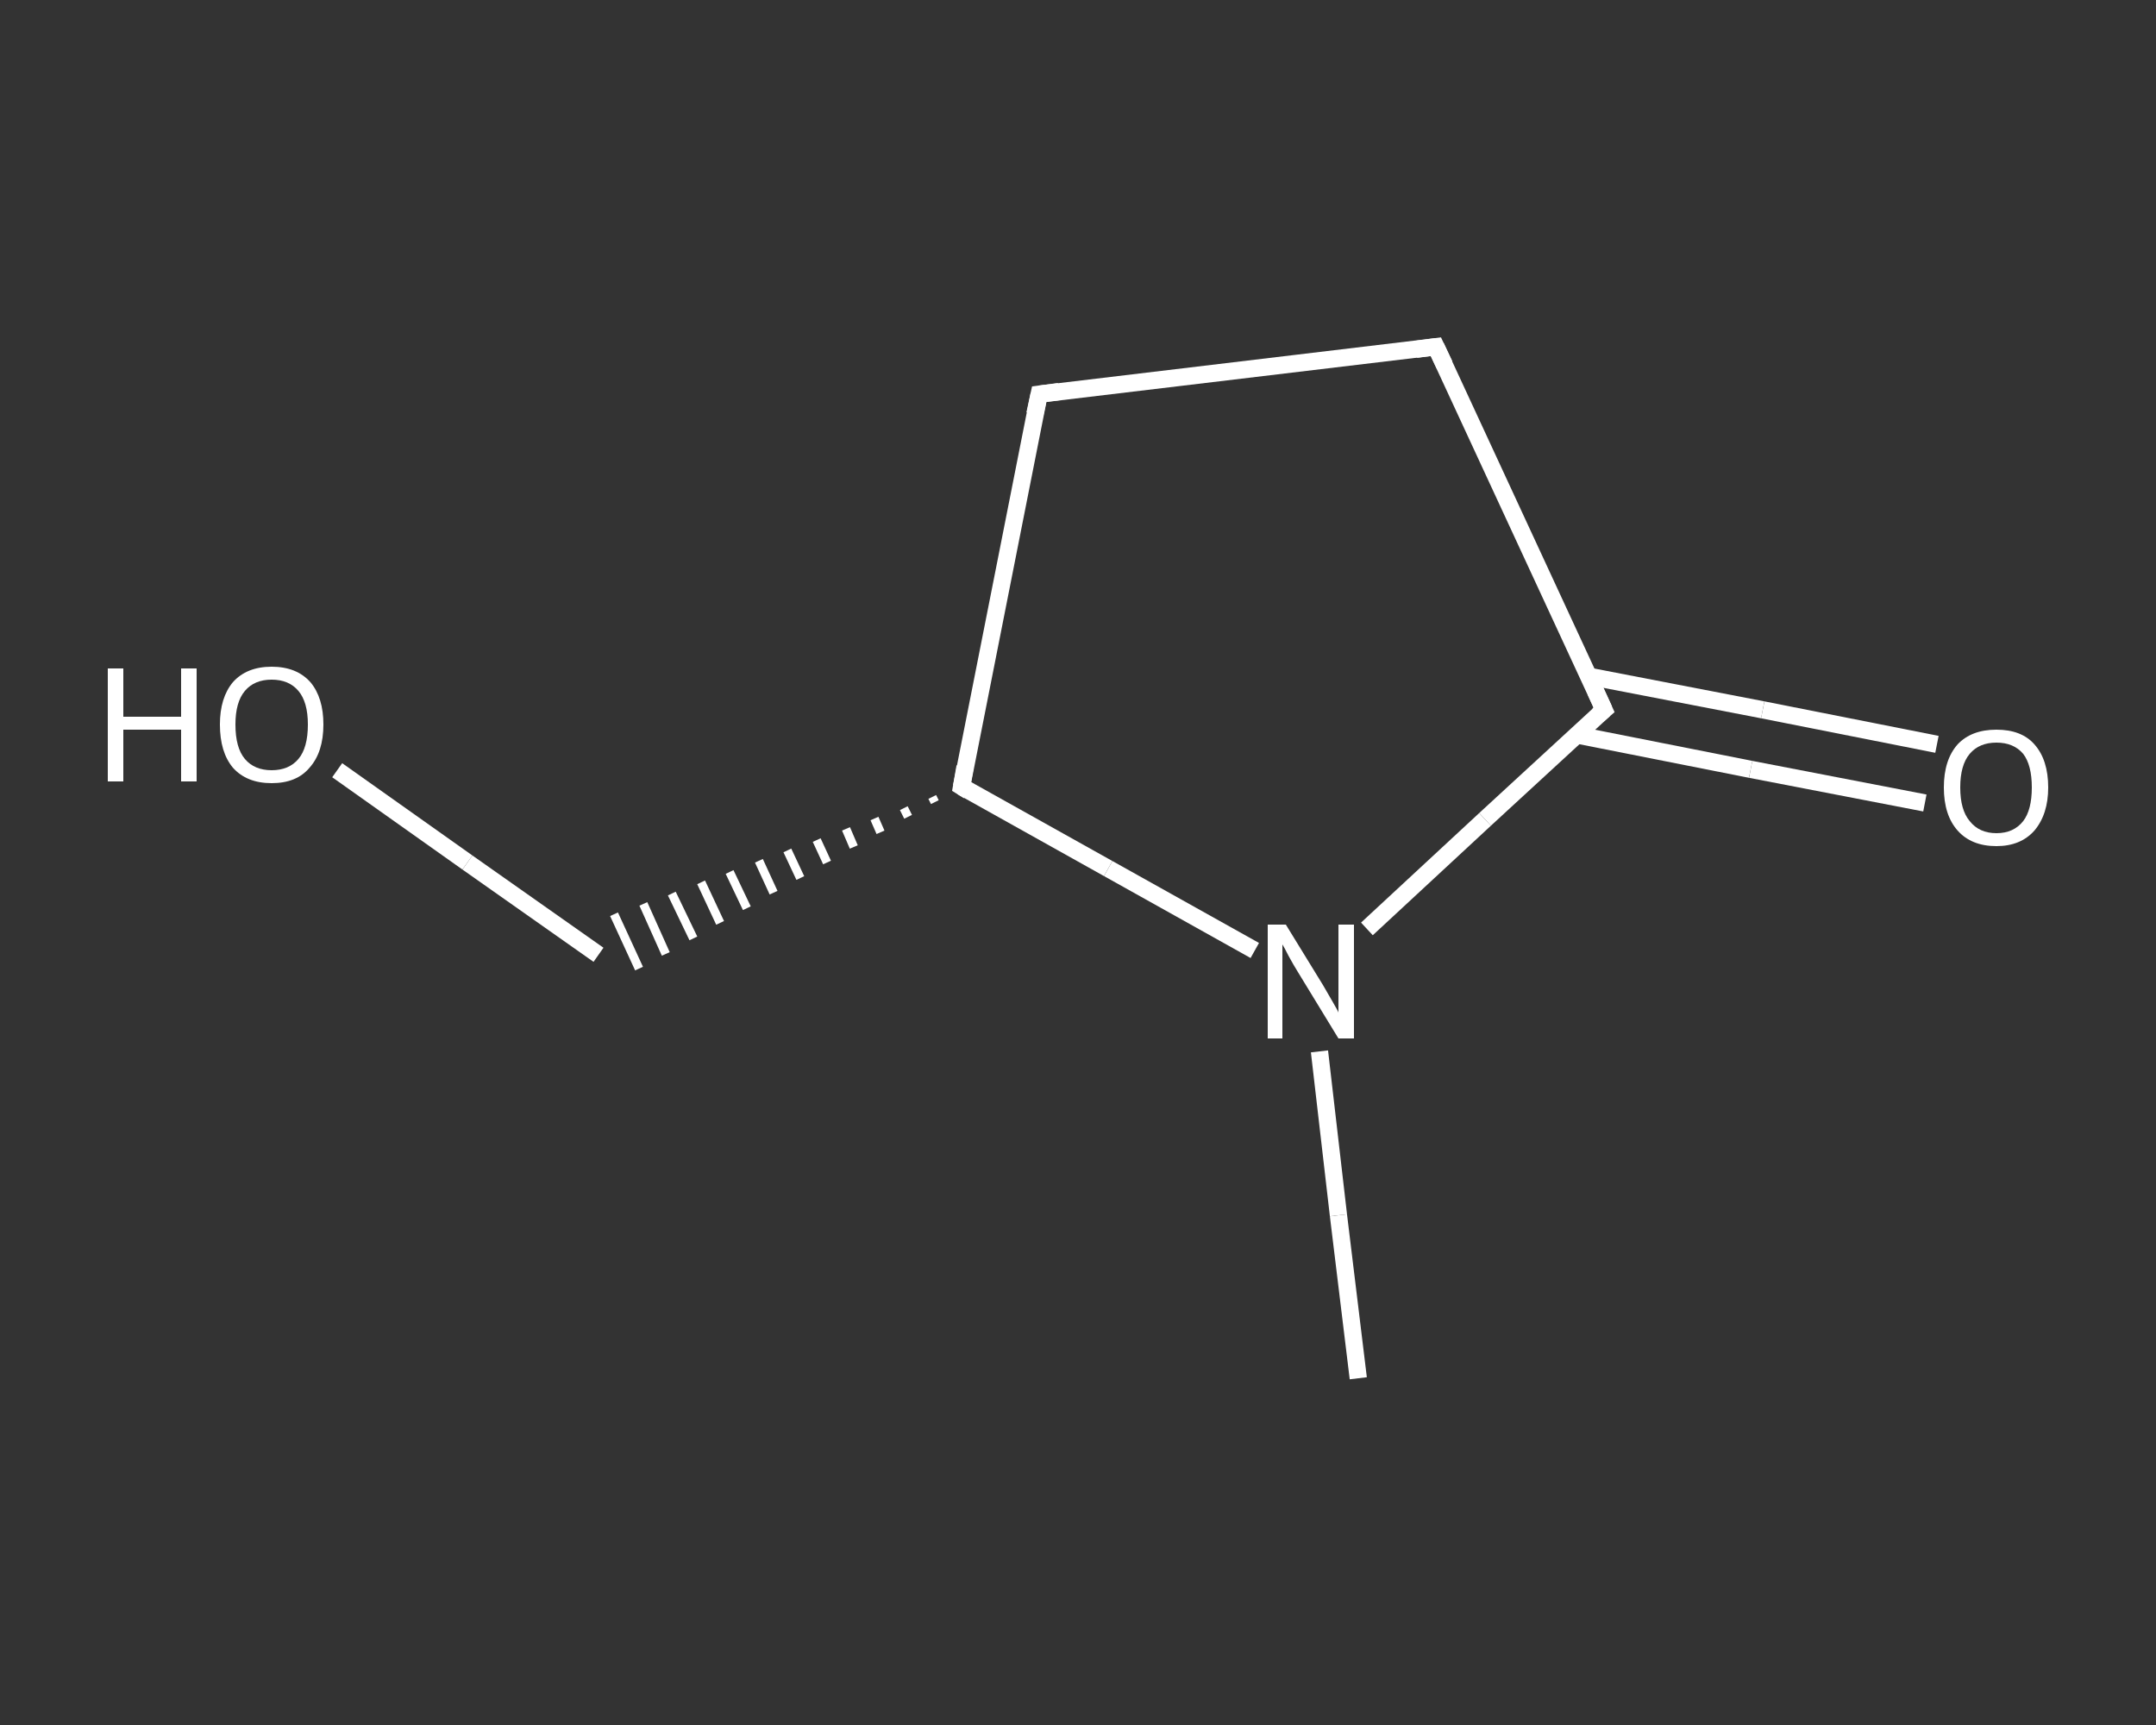 <?xml version='1.0' encoding='iso-8859-1'?>
<svg version='1.1' baseProfile='full'
              xmlns='http://www.w3.org/2000/svg'
                      xmlns:rdkit='http://www.rdkit.org/xml'
                      xmlns:xlink='http://www.w3.org/1999/xlink'
                  xml:space='preserve'
width='250px' height='200px' viewBox='0 0 250 200'>
<rect x="0" y="0" width="250" height="200" fill="#333333" stroke="none"/>
<!-- END OF HEADER -->
<rect style='opacity:1.0;fill:transparent;stroke:none' width='250.0' height='200.0' x='0.0' y='0.0'> </rect>
<path class='bond-0 atom-0 atom-1' d='M 157.5,159.8 L 155.2,140.9' style='fill:none;fill-rule:evenodd;stroke:#FFFFFF;stroke-width:2.0px;stroke-linecap:butt;stroke-linejoin:miter;stroke-opacity:1' />
<path class='bond-0 atom-0 atom-1' d='M 155.2,140.9 L 153.0,121.9' style='fill:none;fill-rule:evenodd;stroke:#FFFFFF;stroke-width:2.0px;stroke-linecap:butt;stroke-linejoin:miter;stroke-opacity:1' />
<path class='bond-1 atom-1 atom-2' d='M 158.5,107.7 L 172.2,95.0' style='fill:none;fill-rule:evenodd;stroke:#FFFFFF;stroke-width:2.0px;stroke-linecap:butt;stroke-linejoin:miter;stroke-opacity:1' />
<path class='bond-1 atom-1 atom-2' d='M 172.2,95.0 L 186.0,82.3' style='fill:none;fill-rule:evenodd;stroke:#FFFFFF;stroke-width:2.0px;stroke-linecap:butt;stroke-linejoin:miter;stroke-opacity:1' />
<path class='bond-2 atom-2 atom-3' d='M 182.8,85.2 L 203.0,89.2' style='fill:none;fill-rule:evenodd;stroke:#FFFFFF;stroke-width:2.0px;stroke-linecap:butt;stroke-linejoin:miter;stroke-opacity:1' />
<path class='bond-2 atom-2 atom-3' d='M 203.0,89.2 L 223.2,93.1' style='fill:none;fill-rule:evenodd;stroke:#FFFFFF;stroke-width:2.0px;stroke-linecap:butt;stroke-linejoin:miter;stroke-opacity:1' />
<path class='bond-2 atom-2 atom-3' d='M 184.2,78.4 L 204.4,82.3' style='fill:none;fill-rule:evenodd;stroke:#FFFFFF;stroke-width:2.0px;stroke-linecap:butt;stroke-linejoin:miter;stroke-opacity:1' />
<path class='bond-2 atom-2 atom-3' d='M 204.4,82.3 L 224.6,86.3' style='fill:none;fill-rule:evenodd;stroke:#FFFFFF;stroke-width:2.0px;stroke-linecap:butt;stroke-linejoin:miter;stroke-opacity:1' />
<path class='bond-3 atom-2 atom-4' d='M 186.0,82.3 L 166.5,40.2' style='fill:none;fill-rule:evenodd;stroke:#FFFFFF;stroke-width:2.0px;stroke-linecap:butt;stroke-linejoin:miter;stroke-opacity:1' />
<path class='bond-4 atom-4 atom-5' d='M 166.5,40.2 L 120.5,45.7' style='fill:none;fill-rule:evenodd;stroke:#FFFFFF;stroke-width:2.0px;stroke-linecap:butt;stroke-linejoin:miter;stroke-opacity:1' />
<path class='bond-5 atom-5 atom-6' d='M 120.5,45.7 L 111.5,91.2' style='fill:none;fill-rule:evenodd;stroke:#FFFFFF;stroke-width:2.0px;stroke-linecap:butt;stroke-linejoin:miter;stroke-opacity:1' />
<path class='bond-6 atom-6 atom-7' d='M 108.1,92.4 L 108.4,93.0' style='fill:none;fill-rule:evenodd;stroke:#FFFFFF;stroke-width:1.0px;stroke-linecap:butt;stroke-linejoin:miter;stroke-opacity:1' />
<path class='bond-6 atom-6 atom-7' d='M 104.8,93.7 L 105.3,94.7' style='fill:none;fill-rule:evenodd;stroke:#FFFFFF;stroke-width:1.0px;stroke-linecap:butt;stroke-linejoin:miter;stroke-opacity:1' />
<path class='bond-6 atom-6 atom-7' d='M 101.4,94.9 L 102.1,96.5' style='fill:none;fill-rule:evenodd;stroke:#FFFFFF;stroke-width:1.0px;stroke-linecap:butt;stroke-linejoin:miter;stroke-opacity:1' />
<path class='bond-6 atom-6 atom-7' d='M 98.1,96.1 L 99.0,98.2' style='fill:none;fill-rule:evenodd;stroke:#FFFFFF;stroke-width:1.0px;stroke-linecap:butt;stroke-linejoin:miter;stroke-opacity:1' />
<path class='bond-6 atom-6 atom-7' d='M 94.7,97.4 L 95.9,100.0' style='fill:none;fill-rule:evenodd;stroke:#FFFFFF;stroke-width:1.0px;stroke-linecap:butt;stroke-linejoin:miter;stroke-opacity:1' />
<path class='bond-6 atom-6 atom-7' d='M 91.3,98.6 L 92.8,101.8' style='fill:none;fill-rule:evenodd;stroke:#FFFFFF;stroke-width:1.0px;stroke-linecap:butt;stroke-linejoin:miter;stroke-opacity:1' />
<path class='bond-6 atom-6 atom-7' d='M 88.0,99.8 L 89.7,103.5' style='fill:none;fill-rule:evenodd;stroke:#FFFFFF;stroke-width:1.0px;stroke-linecap:butt;stroke-linejoin:miter;stroke-opacity:1' />
<path class='bond-6 atom-6 atom-7' d='M 84.6,101.1 L 86.6,105.3' style='fill:none;fill-rule:evenodd;stroke:#FFFFFF;stroke-width:1.0px;stroke-linecap:butt;stroke-linejoin:miter;stroke-opacity:1' />
<path class='bond-6 atom-6 atom-7' d='M 81.3,102.3 L 83.5,107.0' style='fill:none;fill-rule:evenodd;stroke:#FFFFFF;stroke-width:1.0px;stroke-linecap:butt;stroke-linejoin:miter;stroke-opacity:1' />
<path class='bond-6 atom-6 atom-7' d='M 77.9,103.6 L 80.4,108.8' style='fill:none;fill-rule:evenodd;stroke:#FFFFFF;stroke-width:1.0px;stroke-linecap:butt;stroke-linejoin:miter;stroke-opacity:1' />
<path class='bond-6 atom-6 atom-7' d='M 74.6,104.8 L 77.2,110.6' style='fill:none;fill-rule:evenodd;stroke:#FFFFFF;stroke-width:1.0px;stroke-linecap:butt;stroke-linejoin:miter;stroke-opacity:1' />
<path class='bond-6 atom-6 atom-7' d='M 71.2,106.0 L 74.1,112.3' style='fill:none;fill-rule:evenodd;stroke:#FFFFFF;stroke-width:1.0px;stroke-linecap:butt;stroke-linejoin:miter;stroke-opacity:1' />
<path class='bond-7 atom-7 atom-8' d='M 69.4,110.7 L 54.2,100.0' style='fill:none;fill-rule:evenodd;stroke:#FFFFFF;stroke-width:2.0px;stroke-linecap:butt;stroke-linejoin:miter;stroke-opacity:1' />
<path class='bond-7 atom-7 atom-8' d='M 54.2,100.0 L 39.1,89.3' style='fill:none;fill-rule:evenodd;stroke:#FFFFFF;stroke-width:2.0px;stroke-linecap:butt;stroke-linejoin:miter;stroke-opacity:1' />
<path class='bond-8 atom-6 atom-1' d='M 111.5,91.2 L 128.5,100.7' style='fill:none;fill-rule:evenodd;stroke:#FFFFFF;stroke-width:2.0px;stroke-linecap:butt;stroke-linejoin:miter;stroke-opacity:1' />
<path class='bond-8 atom-6 atom-1' d='M 128.5,100.7 L 145.5,110.2' style='fill:none;fill-rule:evenodd;stroke:#FFFFFF;stroke-width:2.0px;stroke-linecap:butt;stroke-linejoin:miter;stroke-opacity:1' />
<path d='M 185.3,82.9 L 186.0,82.3 L 185.0,80.1' style='fill:none;stroke:#FFFFFF;stroke-width:2.0px;stroke-linecap:butt;stroke-linejoin:miter;stroke-opacity:1;' />
<path d='M 167.5,42.3 L 166.5,40.2 L 164.2,40.5' style='fill:none;stroke:#FFFFFF;stroke-width:2.0px;stroke-linecap:butt;stroke-linejoin:miter;stroke-opacity:1;' />
<path d='M 122.8,45.4 L 120.5,45.7 L 120.0,48.0' style='fill:none;stroke:#FFFFFF;stroke-width:2.0px;stroke-linecap:butt;stroke-linejoin:miter;stroke-opacity:1;' />
<path d='M 111.9,88.9 L 111.5,91.2 L 112.3,91.7' style='fill:none;stroke:#FFFFFF;stroke-width:2.0px;stroke-linecap:butt;stroke-linejoin:miter;stroke-opacity:1;' />
<path class='atom-1' d='M 149.1 107.2
L 153.4 114.2
Q 153.8 114.9, 154.5 116.1
Q 155.2 117.3, 155.2 117.4
L 155.2 107.2
L 157.0 107.2
L 157.0 120.4
L 155.2 120.4
L 150.5 112.7
Q 150.0 111.9, 149.4 110.8
Q 148.9 109.8, 148.7 109.5
L 148.7 120.4
L 147.0 120.4
L 147.0 107.2
L 149.1 107.2
' fill='#FFFFFF'/>
<path class='atom-3' d='M 225.4 91.3
Q 225.4 88.1, 227.0 86.3
Q 228.6 84.6, 231.5 84.6
Q 234.4 84.6, 235.9 86.3
Q 237.5 88.1, 237.5 91.3
Q 237.5 94.4, 235.9 96.3
Q 234.3 98.1, 231.5 98.1
Q 228.6 98.1, 227.0 96.3
Q 225.4 94.5, 225.4 91.3
M 231.5 96.6
Q 233.5 96.6, 234.6 95.2
Q 235.6 93.9, 235.6 91.3
Q 235.6 88.7, 234.6 87.4
Q 233.5 86.1, 231.5 86.1
Q 229.5 86.1, 228.4 87.4
Q 227.3 88.7, 227.3 91.3
Q 227.3 93.9, 228.4 95.2
Q 229.5 96.6, 231.5 96.6
' fill='#FFFFFF'/>
<path class='atom-8' d='M 12.5 77.5
L 14.3 77.5
L 14.3 83.1
L 21.0 83.1
L 21.0 77.5
L 22.8 77.5
L 22.8 90.6
L 21.0 90.6
L 21.0 84.6
L 14.3 84.6
L 14.3 90.6
L 12.5 90.6
L 12.5 77.5
' fill='#FFFFFF'/>
<path class='atom-8' d='M 25.5 84.0
Q 25.5 80.9, 27.0 79.1
Q 28.6 77.3, 31.5 77.3
Q 34.4 77.3, 36.0 79.1
Q 37.5 80.9, 37.5 84.0
Q 37.5 87.2, 35.9 89.0
Q 34.4 90.8, 31.5 90.8
Q 28.6 90.8, 27.0 89.0
Q 25.5 87.2, 25.5 84.0
M 31.5 89.3
Q 33.5 89.3, 34.6 88.0
Q 35.7 86.7, 35.7 84.0
Q 35.7 81.4, 34.6 80.1
Q 33.5 78.8, 31.5 78.8
Q 29.5 78.8, 28.4 80.1
Q 27.3 81.4, 27.3 84.0
Q 27.3 86.7, 28.4 88.0
Q 29.5 89.3, 31.5 89.3
' fill='#FFFFFF'/>
</svg>
